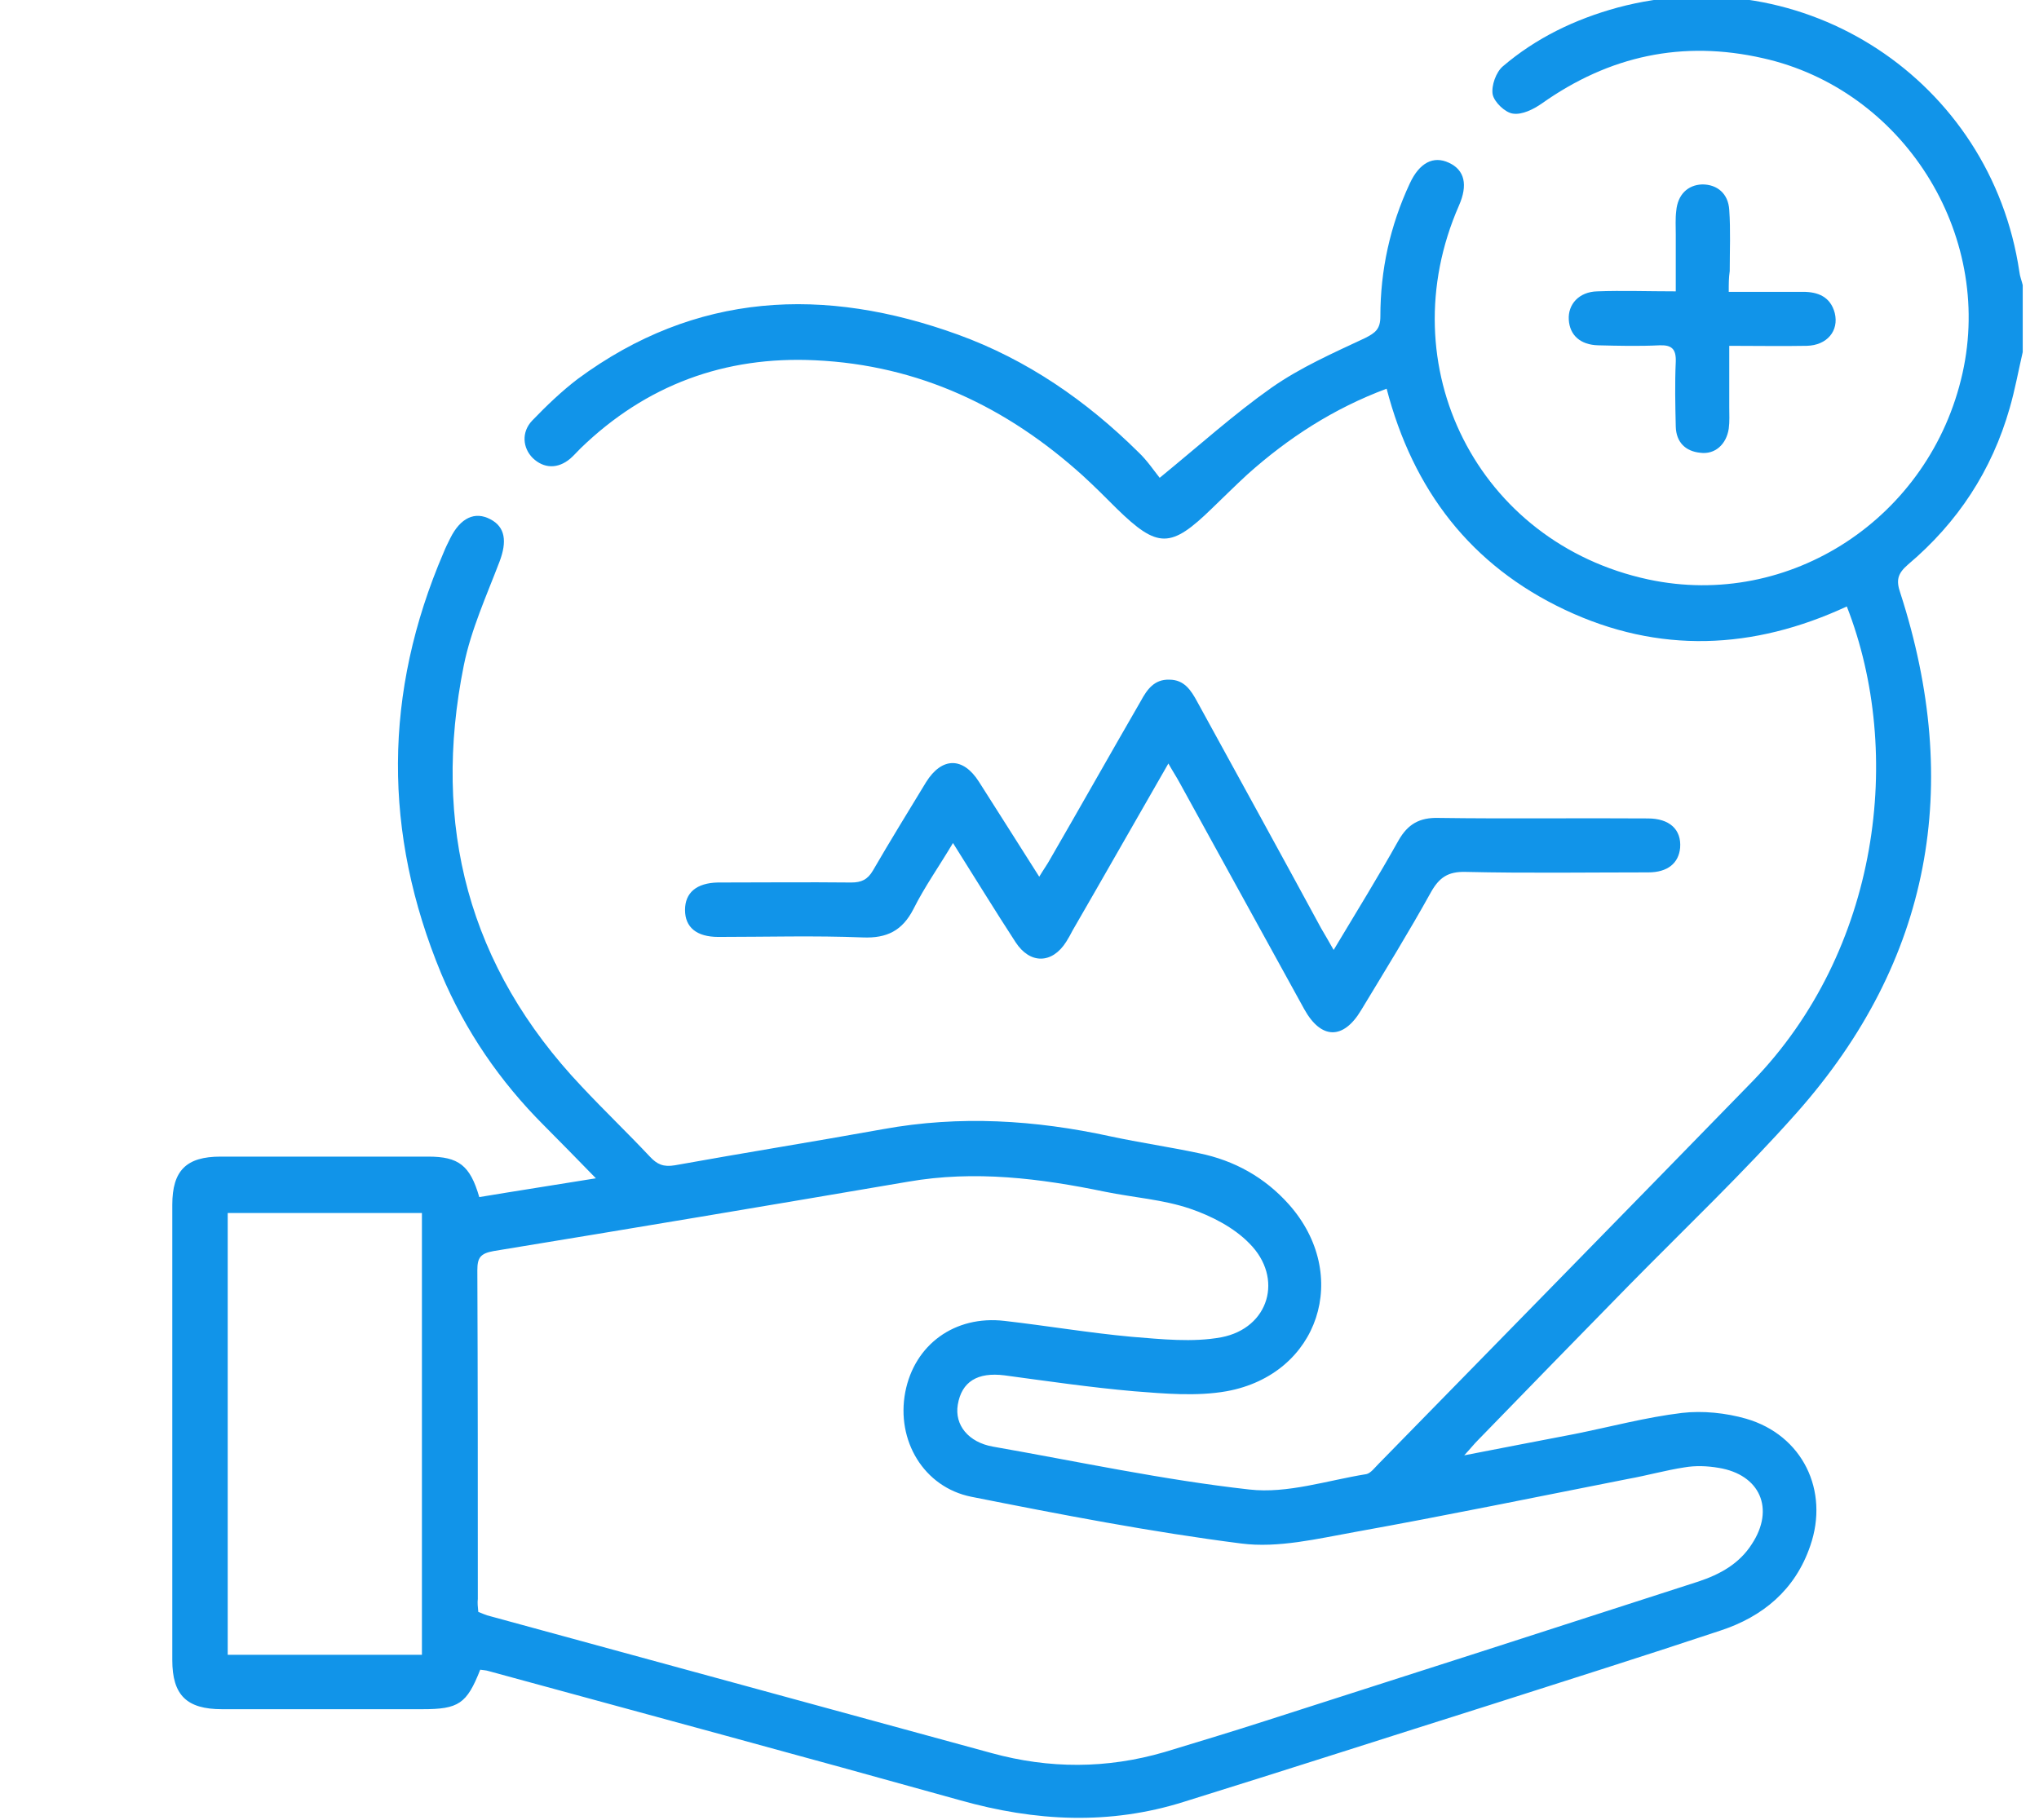 <?xml version="1.0" encoding="UTF-8"?>
<svg xmlns="http://www.w3.org/2000/svg" width="56" height="50" viewBox="0 0 56 50" fill="none">
  <g clip-path="url(#clip0_927_38453)">
    <g clip-path="url(#clip1_927_38453)">
      <path d="M55.553 9.672C55.434 10.188 55.341 10.704 55.196 11.207C54.706 12.927 53.766 14.357 52.403 15.508C52.112 15.759 52.072 15.945 52.191 16.289C53.899 21.57 53.052 26.387 49.346 30.569C47.89 32.21 46.289 33.732 44.74 35.307C43.351 36.723 41.961 38.152 40.585 39.568C40.479 39.674 40.399 39.78 40.214 39.979C41.299 39.767 42.266 39.582 43.232 39.396C44.224 39.198 45.204 38.933 46.196 38.814C46.765 38.748 47.401 38.814 47.956 38.973C49.505 39.423 50.246 40.945 49.717 42.467C49.306 43.671 48.42 44.412 47.242 44.796C45.137 45.498 43.033 46.159 40.929 46.834C38.123 47.721 35.331 48.621 32.525 49.494C30.474 50.143 28.435 50.037 26.371 49.455C22.056 48.25 17.742 47.086 13.428 45.908C13.348 45.881 13.269 45.881 13.189 45.868C12.819 46.808 12.594 46.953 11.601 46.953C9.762 46.953 7.935 46.953 6.096 46.953C5.129 46.953 4.732 46.569 4.732 45.603C4.732 41.434 4.732 37.266 4.732 33.097C4.732 32.157 5.116 31.773 6.056 31.773C7.962 31.773 9.854 31.773 11.76 31.773C12.594 31.773 12.911 32.011 13.163 32.885C14.195 32.713 15.227 32.554 16.366 32.369C15.849 31.84 15.399 31.376 14.936 30.913C13.732 29.709 12.779 28.319 12.117 26.744C10.516 22.88 10.529 19.029 12.184 15.177C12.236 15.045 12.303 14.912 12.369 14.78C12.647 14.224 13.044 14.039 13.467 14.264C13.877 14.476 13.93 14.873 13.719 15.429C13.361 16.368 12.938 17.295 12.739 18.274C11.853 22.668 12.858 26.559 15.982 29.854C16.59 30.503 17.239 31.125 17.848 31.773C18.046 31.985 18.218 32.065 18.536 32.011C20.442 31.667 22.348 31.363 24.253 31.019C26.358 30.635 28.435 30.767 30.5 31.217C31.307 31.39 32.128 31.509 32.935 31.681C33.901 31.879 34.735 32.342 35.397 33.084C37.117 35.016 36.231 37.755 33.69 38.218C32.869 38.364 31.982 38.285 31.135 38.218C29.944 38.113 28.766 37.941 27.588 37.782C26.847 37.689 26.411 37.954 26.305 38.589C26.212 39.145 26.596 39.621 27.271 39.74C29.613 40.151 31.943 40.654 34.312 40.918C35.357 41.038 36.456 40.667 37.528 40.495C37.647 40.468 37.752 40.323 37.858 40.217C41.286 36.71 44.714 33.216 48.128 29.709C51.622 26.109 52.297 20.696 50.722 16.66C48.155 17.851 45.561 17.97 42.98 16.752C40.399 15.534 38.811 13.47 38.083 10.678C36.628 11.22 35.384 12.027 34.259 13.033C33.928 13.338 33.61 13.655 33.292 13.96C32.154 15.071 31.797 15.071 30.672 13.973C30.368 13.668 30.063 13.364 29.746 13.073C27.655 11.18 25.233 10.029 22.387 9.897C19.912 9.778 17.742 10.572 15.942 12.319C15.849 12.411 15.757 12.517 15.664 12.597C15.32 12.888 14.936 12.874 14.632 12.583C14.354 12.305 14.314 11.869 14.619 11.551C15.002 11.154 15.413 10.757 15.863 10.413C19.105 8.017 22.639 7.859 26.318 9.195C28.21 9.883 29.838 11.008 31.268 12.424C31.506 12.649 31.691 12.927 31.85 13.126C32.935 12.239 33.888 11.379 34.92 10.651C35.714 10.095 36.614 9.698 37.488 9.288C37.779 9.142 37.911 9.036 37.911 8.692C37.911 7.422 38.176 6.204 38.719 5.04C38.983 4.47 39.367 4.272 39.791 4.47C40.227 4.669 40.32 5.079 40.069 5.648C38.136 10.056 40.585 14.912 45.27 15.918C49.161 16.752 53.012 14.224 53.899 10.254C54.759 6.403 52.258 2.459 48.42 1.599C46.209 1.096 44.198 1.532 42.345 2.843C42.12 3.001 41.802 3.16 41.551 3.121C41.339 3.094 41.035 2.803 40.995 2.591C40.955 2.353 41.088 1.982 41.273 1.824C42.186 1.043 43.258 0.527 44.423 0.209C49.544 -1.167 54.679 2.207 55.46 7.461C55.474 7.594 55.526 7.713 55.553 7.832C55.553 8.481 55.553 9.076 55.553 9.672ZM13.136 44.28C13.242 44.32 13.348 44.373 13.467 44.399C18.06 45.656 22.639 46.9 27.231 48.158C28.819 48.594 30.394 48.594 31.982 48.131C32.895 47.853 33.822 47.575 34.722 47.284C38.692 46.014 42.676 44.73 46.646 43.446C47.242 43.248 47.771 42.956 48.115 42.414C48.75 41.448 48.34 40.508 47.202 40.323C46.898 40.27 46.567 40.257 46.262 40.31C45.746 40.389 45.23 40.535 44.714 40.627C42.226 41.117 39.724 41.633 37.223 42.083C36.191 42.268 35.106 42.533 34.087 42.401C31.599 42.083 29.137 41.606 26.675 41.117C25.365 40.852 24.611 39.568 24.862 38.245C25.114 36.935 26.225 36.127 27.588 36.286C28.753 36.419 29.918 36.617 31.082 36.723C31.903 36.789 32.75 36.882 33.544 36.736C34.854 36.485 35.264 35.108 34.312 34.156C33.888 33.719 33.266 33.401 32.684 33.203C31.943 32.951 31.135 32.898 30.354 32.739C28.568 32.369 26.768 32.144 24.942 32.462C21.143 33.11 17.358 33.745 13.56 34.367C13.189 34.433 13.11 34.553 13.11 34.897C13.123 37.901 13.123 40.918 13.123 43.923C13.11 44.029 13.123 44.148 13.136 44.28ZM6.254 33.322C6.254 37.398 6.254 41.434 6.254 45.458C8.054 45.458 9.814 45.458 11.588 45.458C11.588 41.395 11.588 37.371 11.588 33.322C9.814 33.322 8.054 33.322 6.254 33.322Z" fill="#1194E9"></path>
      <path d="M36.628 26.096C37.263 25.037 37.859 24.071 38.415 23.078C38.666 22.642 38.984 22.456 39.5 22.469C41.419 22.496 43.338 22.469 45.257 22.483C45.853 22.483 46.183 22.787 46.144 23.29C46.104 23.713 45.8 23.965 45.27 23.965C43.603 23.965 41.935 23.991 40.254 23.952C39.765 23.938 39.526 24.11 39.301 24.508C38.693 25.606 38.031 26.678 37.383 27.75C36.893 28.57 36.284 28.557 35.821 27.724C34.683 25.659 33.544 23.581 32.406 21.517C32.314 21.345 32.208 21.186 32.089 20.974C31.189 22.536 30.328 24.058 29.455 25.566C29.402 25.672 29.349 25.765 29.283 25.871C28.899 26.48 28.29 26.493 27.893 25.884C27.324 25.01 26.782 24.124 26.173 23.158C25.789 23.806 25.392 24.362 25.088 24.971C24.783 25.566 24.36 25.778 23.698 25.752C22.375 25.699 21.051 25.738 19.728 25.738C19.132 25.738 18.814 25.474 18.814 24.997C18.814 24.521 19.132 24.256 19.714 24.243C20.932 24.243 22.163 24.23 23.38 24.243C23.658 24.243 23.83 24.163 23.976 23.912C24.452 23.091 24.942 22.297 25.432 21.49C25.868 20.789 26.451 20.789 26.887 21.477C27.43 22.324 27.959 23.171 28.542 24.084C28.661 23.886 28.767 23.74 28.846 23.594C29.68 22.152 30.5 20.696 31.334 19.253C31.506 18.936 31.705 18.658 32.115 18.671C32.525 18.671 32.711 18.962 32.883 19.28C34.021 21.358 35.159 23.422 36.284 25.5C36.39 25.685 36.496 25.858 36.628 26.096Z" fill="#1194E9"></path>
      <path d="M47.479 8.017C48.194 8.017 48.856 8.017 49.518 8.017C49.928 8.017 50.272 8.15 50.391 8.6C50.51 9.089 50.179 9.486 49.623 9.5C48.935 9.513 48.247 9.5 47.493 9.5C47.493 10.095 47.493 10.638 47.493 11.18C47.493 11.379 47.506 11.577 47.479 11.776C47.413 12.213 47.096 12.491 46.699 12.438C46.288 12.398 46.037 12.146 46.024 11.723C46.01 11.127 45.997 10.532 46.024 9.936C46.037 9.579 45.904 9.473 45.574 9.486C45.018 9.513 44.449 9.5 43.893 9.486C43.403 9.473 43.112 9.208 43.086 8.785C43.059 8.361 43.364 8.017 43.866 8.004C44.555 7.978 45.256 8.004 46.024 8.004C46.024 7.461 46.024 6.959 46.024 6.442C46.024 6.231 46.01 6.006 46.037 5.794C46.077 5.344 46.355 5.079 46.752 5.066C47.162 5.066 47.466 5.317 47.493 5.767C47.532 6.323 47.506 6.892 47.506 7.448C47.479 7.634 47.479 7.779 47.479 8.017Z" fill="#1194E9"></path>
    </g>
  </g>
  <defs>
    <clipPath id="clip0_927_38453">
      <rect width="55.556" height="50" fill="white" transform="translate(-0.002)"></rect>
    </clipPath>
    <clipPath id="clip1_927_38453">
      <rect width="50.821" height="50" fill="white" transform="translate(4.732 -0.056)"></rect>
    </clipPath>
  </defs>
</svg>
